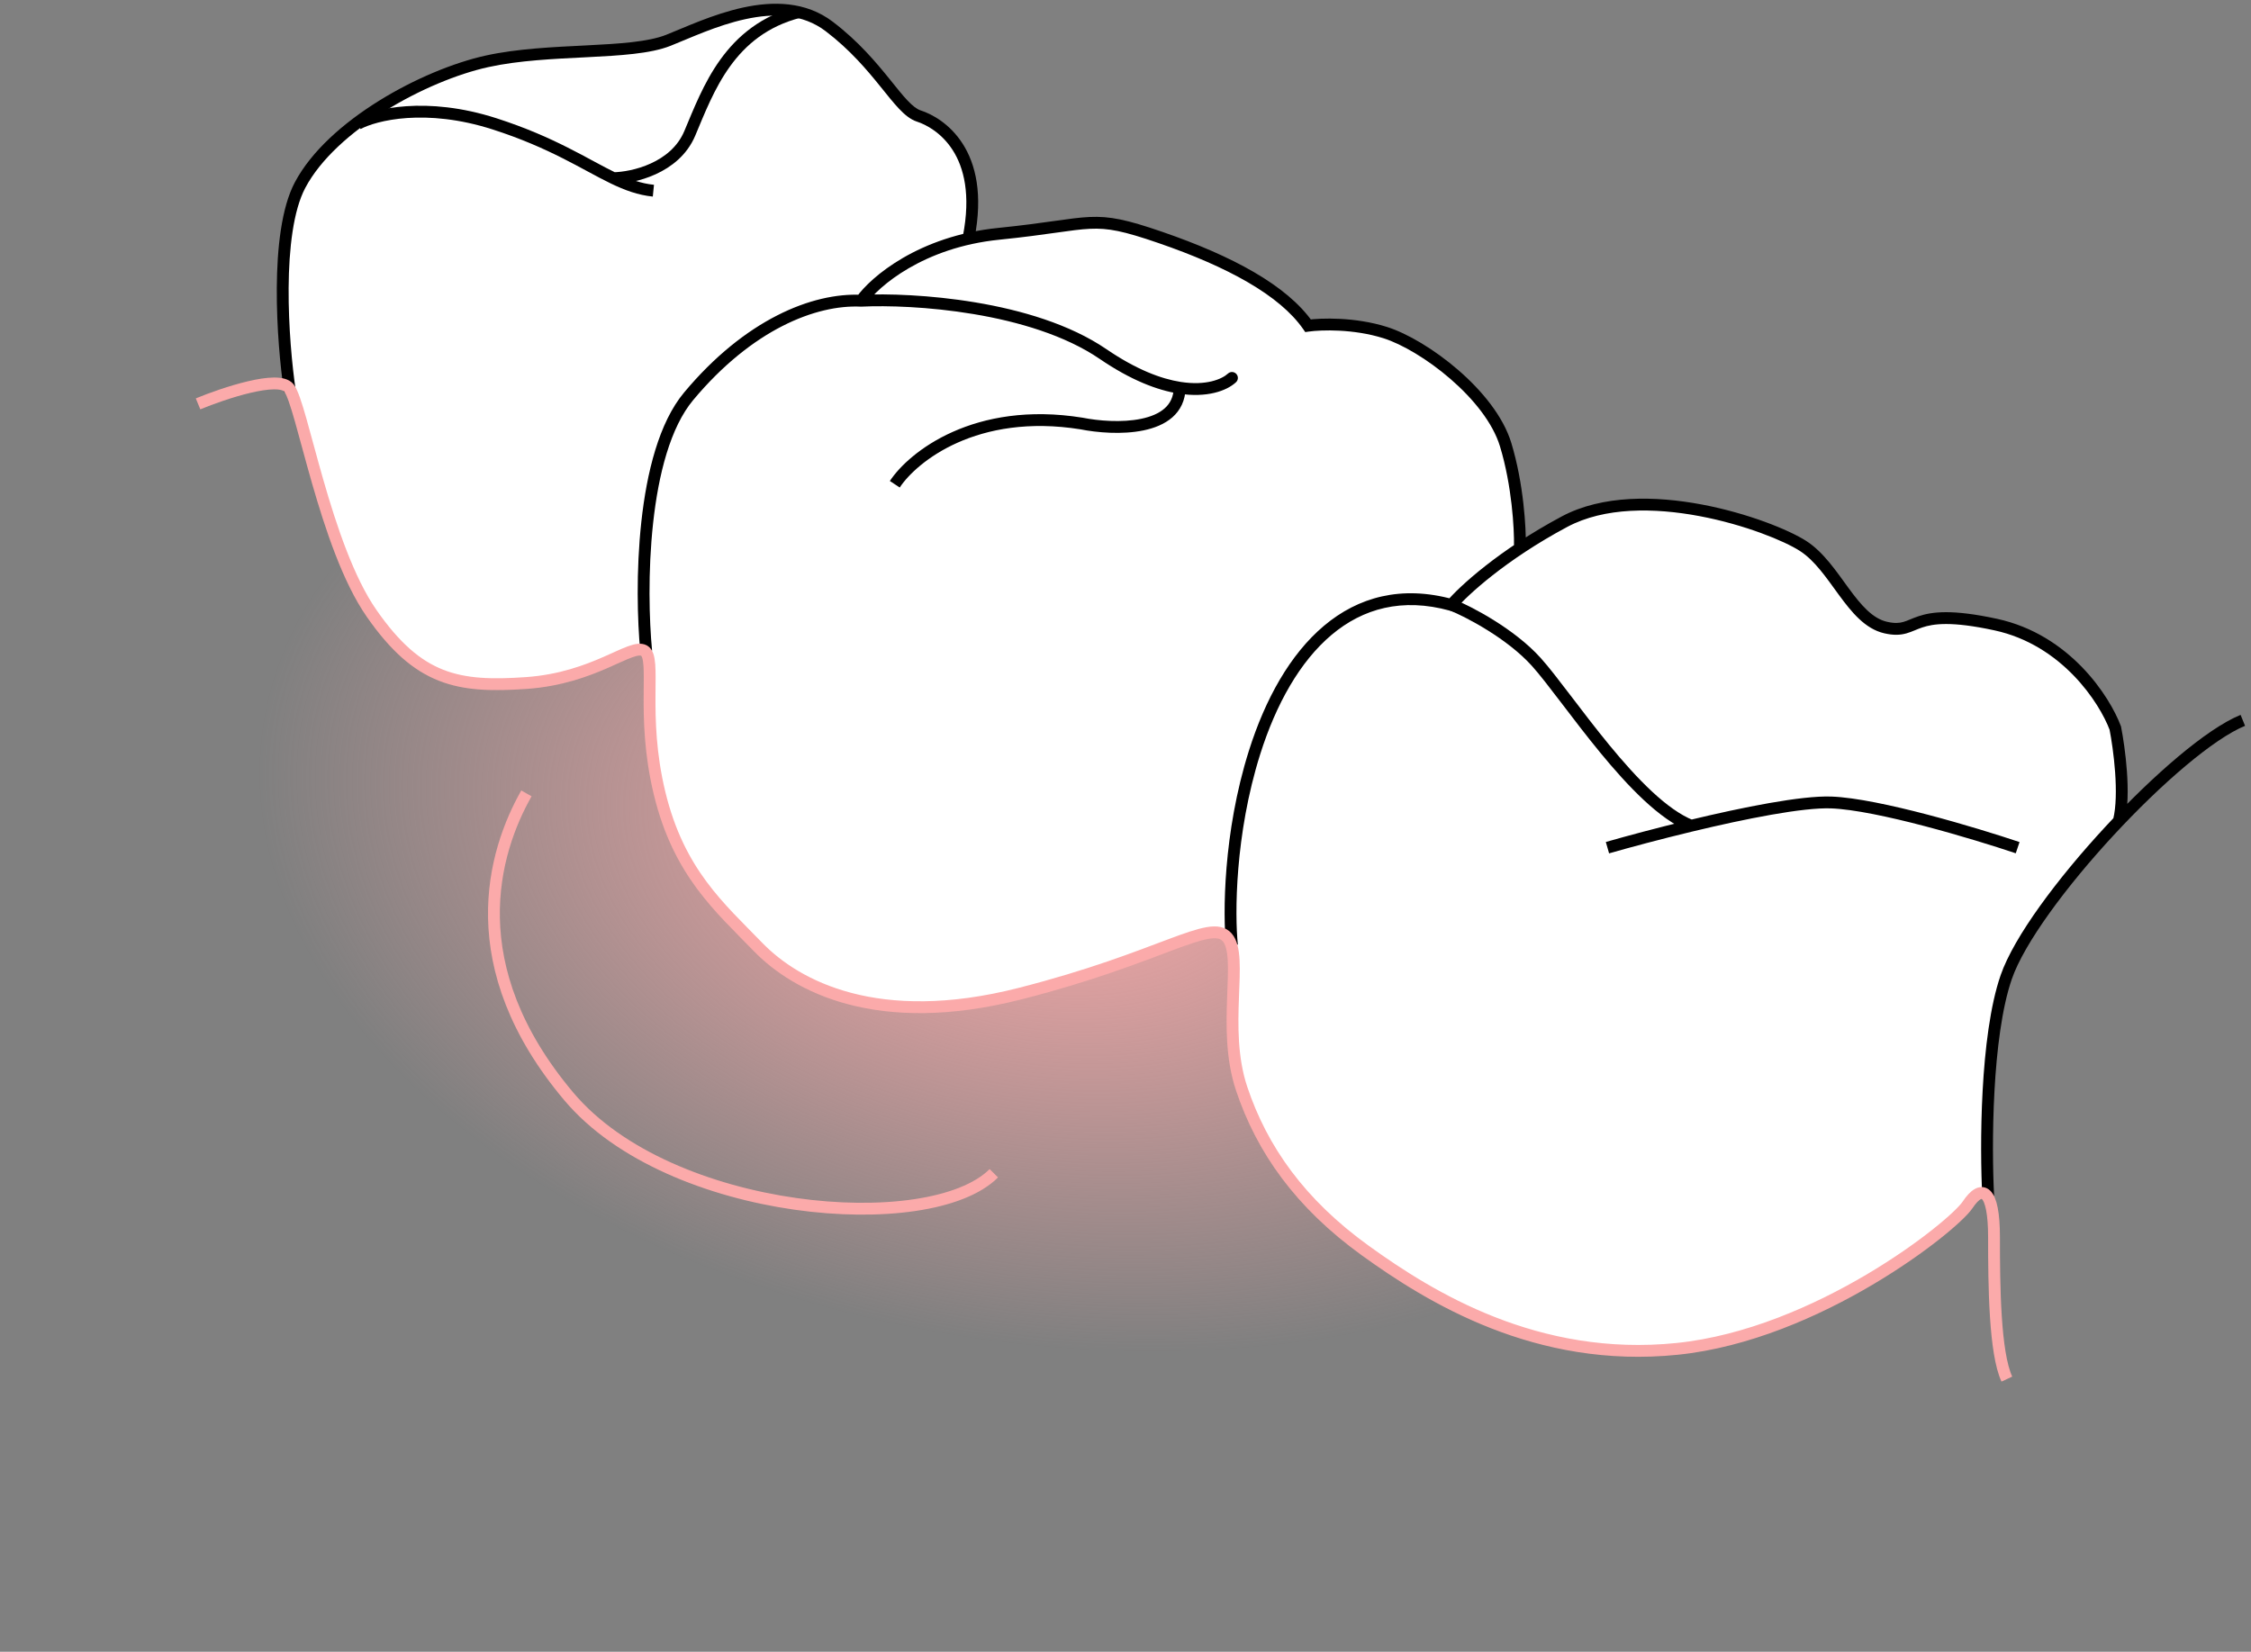 <svg width="233" height="171" viewBox="0 0 233 171" fill="none" xmlns="http://www.w3.org/2000/svg">
<rect x="0" y="0" width="233" height="171" fill="#808080" stroke="none"/>
<path d="M29.898 40.152C28.805 38.826 23.178 40.705 20.5 41.81C13.558 45.952 -0.201 61.286 0.305 89.486C0.936 124.736 30.294 140.943 50.498 150.414C70.702 159.885 125.316 180.72 168.881 165.567C203.733 153.445 209.302 145.318 207.73 142.77C206.464 140.056 206.4 133.036 206.4 128.082C206.4 123.127 205.153 122.5 203.662 124.736C202.172 126.972 188.136 138.15 173.604 139.641C159.072 141.131 148.018 134.3 141.311 129.456C134.604 124.612 130.629 119.023 128.518 112.688C126.406 106.354 128.766 99.026 127.027 97.038C125.288 95.051 120.196 99.15 105.54 102.876C90.883 106.602 82.437 102.131 78.463 98.032C74.488 93.933 70.265 90.331 68.278 82.134C66.29 73.936 68.029 68.098 66.663 67.353C65.297 66.608 61.571 70.21 54.491 70.707C47.411 71.204 43.312 70.458 38.468 63.503C33.624 56.547 31.264 41.81 29.898 40.152Z" fill="url(#paint0_radial_278_89)"/>
<path d="M66.865 67.579C66.853 67.461 66.842 67.34 66.831 67.217L65.327 67.579L57.882 70.169L50.436 70.852L45.844 70.169L39.95 65.826L35.048 57.574L31.264 43.924L29.65 38.029L29.24 27L30.957 19.498L33.763 15.433L39.947 10.336L49.453 6.557L59.818 5.067L68.522 4.495L75.68 1.746L82.151 1.173L86.332 3.12L92.745 9.706L95.265 11.939L99.502 15.433L100.648 19.155V24.789C101.508 24.609 102.414 24.467 103.366 24.371C113.441 23.353 112.83 22.254 120.055 24.737C127.281 27.22 132.827 30.222 135.371 33.886C136.694 33.699 140.144 33.58 143.36 34.598C147.379 35.87 154.248 41.009 155.826 46.199C157.088 50.351 157.335 54.917 157.301 56.681L161.289 54.249L168.461 52.128L176.194 52.814L185.674 55.745L190.164 60.669L193.594 64.539L196.587 65.162L199.207 64.04H203.198L210.058 65.724L215.92 70.276L218.664 74.33L219.724 80.255V84.495L212.864 92.478L207.75 100.398L206.254 108.443L205.692 122.413L204.819 123.473L198.957 129.023L190.413 134.324L182.056 137.942L172.951 139.75L163.035 139.251L152.496 136.195C149.481 134.553 143.403 131.231 143.203 131.081C143.004 130.932 137.591 126.196 134.909 123.847L130.368 117.798L127.675 109.379V100.897L127.253 97.132C127.129 96.959 126.645 96.613 125.695 96.613C124.509 96.613 118.872 99.283 111.234 101.434C103.595 103.585 97.587 104.994 90.171 103.733C82.755 102.472 80.901 100.025 74.967 94.462C69.034 88.9 66.865 78.591 67.254 75.699C67.566 73.385 67.124 69.322 66.865 67.579Z" fill="white"/>
<path d="M37.031 12.821C38.788 11.868 44.078 10.535 51.189 12.821C57.2 14.753 60.569 17.033 63.494 18.445M67.632 19.741C66.194 19.597 64.895 19.12 63.494 18.445M63.494 18.445C65.489 18.414 69.861 17.445 71.394 13.817C73.311 9.281 75.478 3.092 82.745 1.234" stroke="black" stroke-width="1.225"/>
<path d="M31.06 19.161L31.601 19.448L31.06 19.161ZM71.278 41.029L71.748 41.421L71.278 41.029ZM89.135 31.134L89.106 31.745L89.135 31.747L89.165 31.745L89.135 31.134ZM103.389 24.204L103.451 24.814L103.389 24.204ZM135.394 33.719L134.891 34.068L135.106 34.378L135.48 34.325L135.394 33.719ZM143.383 34.431L143.198 35.015L143.383 34.431ZM155.849 46.033L156.435 45.855L155.849 46.033ZM129.859 77.897L129.275 77.713L129.859 77.897ZM150.239 62.627L150.076 63.218L150.455 63.322L150.707 63.022L150.239 62.627ZM161.938 54.008L162.226 54.548L161.938 54.008ZM206.576 64.659L206.447 65.258L206.576 64.659ZM218.952 75.373L219.553 75.254L219.543 75.205L219.526 75.158L218.952 75.373ZM207.664 101.156L207.085 100.956L207.664 101.156ZM114.181 36.654L113.835 37.16L114.181 36.654ZM127.935 39.574C128.184 39.345 128.199 38.957 127.969 38.709C127.74 38.46 127.352 38.445 127.104 38.675L127.935 39.574ZM111.935 43.841L112.055 43.241L112.043 43.239L112.031 43.237L111.935 43.841ZM30.609 40.399C30.24 37.906 29.848 33.849 29.876 29.805C29.904 25.728 30.36 21.791 31.601 19.448L30.519 18.874C29.124 21.505 28.679 25.714 28.651 29.797C28.622 33.914 29.02 38.034 29.397 40.578L30.609 40.399ZM31.601 19.448C33.176 16.476 36.29 13.702 39.863 11.481C43.427 9.266 47.373 7.648 50.53 6.95L50.266 5.754C46.956 6.486 42.881 8.163 39.217 10.441C35.561 12.713 32.239 15.628 30.519 18.874L31.601 19.448ZM50.53 6.95C53.702 6.249 57.359 6.094 60.774 5.922C62.47 5.837 64.107 5.747 65.568 5.579C67.024 5.412 68.347 5.164 69.402 4.745L68.95 3.606C68.046 3.965 66.851 4.199 65.429 4.362C64.012 4.525 62.412 4.613 60.712 4.699C57.333 4.869 53.56 5.025 50.266 5.754L50.53 6.95ZM69.402 4.745C71.41 3.948 74.19 2.63 77.149 1.984C80.097 1.34 83.065 1.402 85.469 3.233L86.211 2.258C83.391 0.11 79.986 0.11 76.887 0.787C73.799 1.462 70.859 2.849 68.95 3.606L69.402 4.745ZM85.469 3.233C88.019 5.176 89.768 7.272 91.161 8.998C91.851 9.853 92.474 10.643 93.055 11.255C93.63 11.861 94.235 12.373 94.916 12.593L95.293 11.428C94.917 11.306 94.488 10.985 93.944 10.412C93.406 9.845 92.824 9.108 92.115 8.229C90.71 6.489 88.884 4.295 86.211 2.258L85.469 3.233ZM94.916 12.593C95.869 12.901 97.463 13.744 98.615 15.543C99.757 17.328 100.511 20.13 99.664 24.453L100.866 24.688C101.761 20.119 100.991 16.983 99.647 14.882C98.311 12.795 96.454 11.803 95.293 11.428L94.916 12.593ZM67.497 67.354C67.198 64.23 67.055 59.164 67.603 54.149C68.154 49.102 69.39 44.246 71.748 41.421L70.808 40.636C68.201 43.76 66.939 48.938 66.385 54.016C65.827 59.127 65.972 64.279 66.278 67.471L67.497 67.354ZM71.748 41.421C77.868 34.089 84.488 31.523 89.106 31.745L89.165 30.522C84.063 30.276 77.101 33.096 70.808 40.636L71.748 41.421ZM89.635 31.487C90.925 29.663 95.566 25.61 103.451 24.814L103.328 23.595C95.093 24.426 90.131 28.664 88.635 30.78L89.635 31.487ZM103.451 24.814C105.982 24.558 107.842 24.297 109.317 24.089C110.799 23.881 111.861 23.73 112.83 23.686C114.721 23.6 116.285 23.914 119.88 25.15L120.278 23.991C116.647 22.744 114.904 22.366 112.775 22.463C111.735 22.51 110.609 22.67 109.146 22.876C107.675 23.083 105.834 23.341 103.328 23.595L103.451 24.814ZM119.88 25.15C123.469 26.383 126.622 27.739 129.184 29.231C131.75 30.726 133.689 32.338 134.891 34.068L135.897 33.37C134.555 31.437 132.449 29.716 129.8 28.173C127.146 26.627 123.913 25.241 120.278 23.991L119.88 25.15ZM135.48 34.325C136.74 34.148 140.093 34.033 143.198 35.015L143.568 33.847C140.241 32.795 136.695 32.917 135.309 33.112L135.48 34.325ZM143.198 35.015C145.105 35.619 147.756 37.169 150.131 39.226C152.511 41.286 154.523 43.776 155.263 46.211L156.435 45.855C155.598 43.099 153.387 40.424 150.933 38.3C148.474 36.171 145.68 34.516 143.568 33.847L143.198 35.015ZM155.263 46.211C156.501 50.284 156.745 54.782 156.712 56.502L157.937 56.526C157.972 54.719 157.721 50.085 156.435 45.855L155.263 46.211ZM128.129 97.782C127.807 94.71 127.813 86.41 130.443 78.081L129.275 77.713C126.586 86.229 126.575 94.702 126.91 97.91L128.129 97.782ZM130.443 78.081C132.087 72.877 134.563 68.473 137.834 65.721C141.077 62.992 145.134 61.856 150.076 63.218L150.402 62.037C145.062 60.566 140.591 61.801 137.046 64.783C133.529 67.741 130.957 72.388 129.275 77.713L130.443 78.081ZM150.707 63.022C151.861 61.654 155.831 57.965 162.226 54.548L161.649 53.467C155.139 56.946 151.039 60.727 149.771 62.233L150.707 63.022ZM162.226 54.548C166.073 52.492 171.227 52.546 175.924 53.432C180.612 54.316 184.688 55.998 186.297 57.03L186.958 55.999C185.18 54.858 180.944 53.132 176.151 52.228C171.365 51.326 165.868 51.213 161.649 53.467L162.226 54.548ZM186.297 57.03C187.868 58.038 189.05 59.824 190.366 61.618C191.007 62.491 191.678 63.359 192.425 64.061C193.175 64.766 194.03 65.332 195.049 65.564L195.322 64.37C194.586 64.202 193.918 63.783 193.264 63.168C192.606 62.549 191.991 61.761 191.354 60.893C190.115 59.204 188.773 57.163 186.958 55.999L186.297 57.03ZM195.049 65.564C196.016 65.785 196.701 65.745 197.329 65.57C197.628 65.486 197.904 65.375 198.162 65.269C198.427 65.16 198.68 65.053 198.974 64.956C200.099 64.58 201.948 64.285 206.447 65.258L206.706 64.061C202.092 63.063 200 63.322 198.586 63.794C198.245 63.907 197.95 64.031 197.696 64.135C197.436 64.243 197.221 64.328 197 64.39C196.587 64.505 196.11 64.55 195.322 64.37L195.049 65.564ZM206.447 65.258C213.458 66.774 217.332 72.784 218.378 75.587L219.526 75.158C218.396 72.132 214.274 65.697 206.706 64.061L206.447 65.258ZM218.351 75.492C218.551 76.5 218.81 78.191 218.936 79.962C219.062 81.749 219.047 83.549 218.731 84.812L219.919 85.109C220.284 83.65 220.286 81.687 220.158 79.876C220.028 78.049 219.761 76.307 219.553 75.254L218.351 75.492ZM206.409 123.803C206.278 121.325 206.213 117.215 206.446 112.963C206.679 108.696 207.209 104.347 208.243 101.356L207.085 100.956C205.992 104.117 205.457 108.61 205.222 112.896C204.987 117.196 205.053 121.35 205.186 123.868L206.409 123.803ZM208.243 101.356C208.878 99.518 210.275 97.126 212.155 94.504C214.028 91.892 216.353 89.089 218.81 86.436C221.267 83.782 223.848 81.285 226.231 79.284C228.627 77.272 230.78 75.796 232.385 75.141L231.922 74.007C230.133 74.737 227.86 76.315 225.443 78.345C223.014 80.386 220.395 82.919 217.911 85.603C215.426 88.287 213.067 91.129 211.159 93.79C209.259 96.44 207.779 98.948 207.085 100.956L208.243 101.356ZM89.165 31.745C91.763 31.619 96.139 31.739 100.774 32.515C105.418 33.292 110.259 34.717 113.835 37.16L114.526 36.148C110.736 33.559 105.693 32.096 100.976 31.307C96.25 30.516 91.786 30.392 89.106 30.522L89.165 31.745ZM93.129 50.469C94.871 47.837 101.12 42.732 111.838 44.446L112.031 43.237C100.828 41.445 94.109 46.77 92.108 49.792L93.129 50.469ZM113.835 37.16C117.059 39.361 119.797 40.399 122.012 40.747L122.202 39.537C120.203 39.223 117.634 38.27 114.526 36.148L113.835 37.16ZM122.012 40.747C124.937 41.207 126.976 40.461 127.935 39.574L127.104 38.675C126.493 39.24 124.868 39.956 122.202 39.537L122.012 40.747ZM111.814 44.442C113.534 44.786 116.143 45.017 118.366 44.556C119.479 44.325 120.548 43.911 121.354 43.201C122.179 42.474 122.692 41.468 122.719 40.155L121.495 40.129C121.474 41.101 121.111 41.782 120.544 42.282C119.957 42.799 119.117 43.15 118.118 43.356C116.116 43.771 113.687 43.567 112.055 43.241L111.814 44.442Z" fill="black"/>
<path d="M166.387 87.755C168.549 87.135 171.703 86.287 175.05 85.483M208.846 87.755C204.433 86.271 194.396 83.258 189.557 83.075C186.551 82.962 180.54 84.164 175.05 85.483M150.217 62.595C152.059 63.328 156.396 65.614 159.015 68.52C162.29 72.153 169.29 83.211 175.05 85.483" stroke="black" stroke-width="1.225"/>
<path d="M20.5 41.81C23.177 40.705 28.805 38.826 29.898 40.152C31.264 41.81 33.624 56.547 38.468 63.503C43.312 70.458 47.411 71.204 54.49 70.707C61.57 70.21 65.296 66.608 66.663 67.353C68.029 68.098 66.29 73.936 68.277 82.134C70.265 90.331 74.488 93.933 78.462 98.032C82.437 102.131 90.883 106.602 105.539 102.876C120.195 99.15 125.288 95.051 127.027 97.038C128.766 99.026 126.406 106.354 128.517 112.688C130.629 119.023 134.603 124.612 141.31 129.456C148.018 134.3 159.072 141.131 173.604 139.641C188.136 138.15 202.171 126.972 203.662 124.736C205.152 122.5 206.4 123.127 206.4 128.082C206.4 133.036 206.463 140.056 207.73 142.77M54.49 82.134C51.041 88.217 47.513 100.034 58.89 113.522C69.358 125.932 96.258 128.082 102.872 121.459" stroke="#FBAAAA" stroke-width="1.225"/>
<defs>
<radialGradient id="paint0_radial_278_89" cx="0" cy="0" r="1" gradientUnits="userSpaceOnUse" gradientTransform="translate(107.794 87.163) rotate(98.779) scale(106.777 168.979)">
<stop stop-color="#FBAAAA"/>
<stop offset="0.489" stop-color="#FBAAAA" stop-opacity="0"/>
</radialGradient>
</defs>
</svg>
